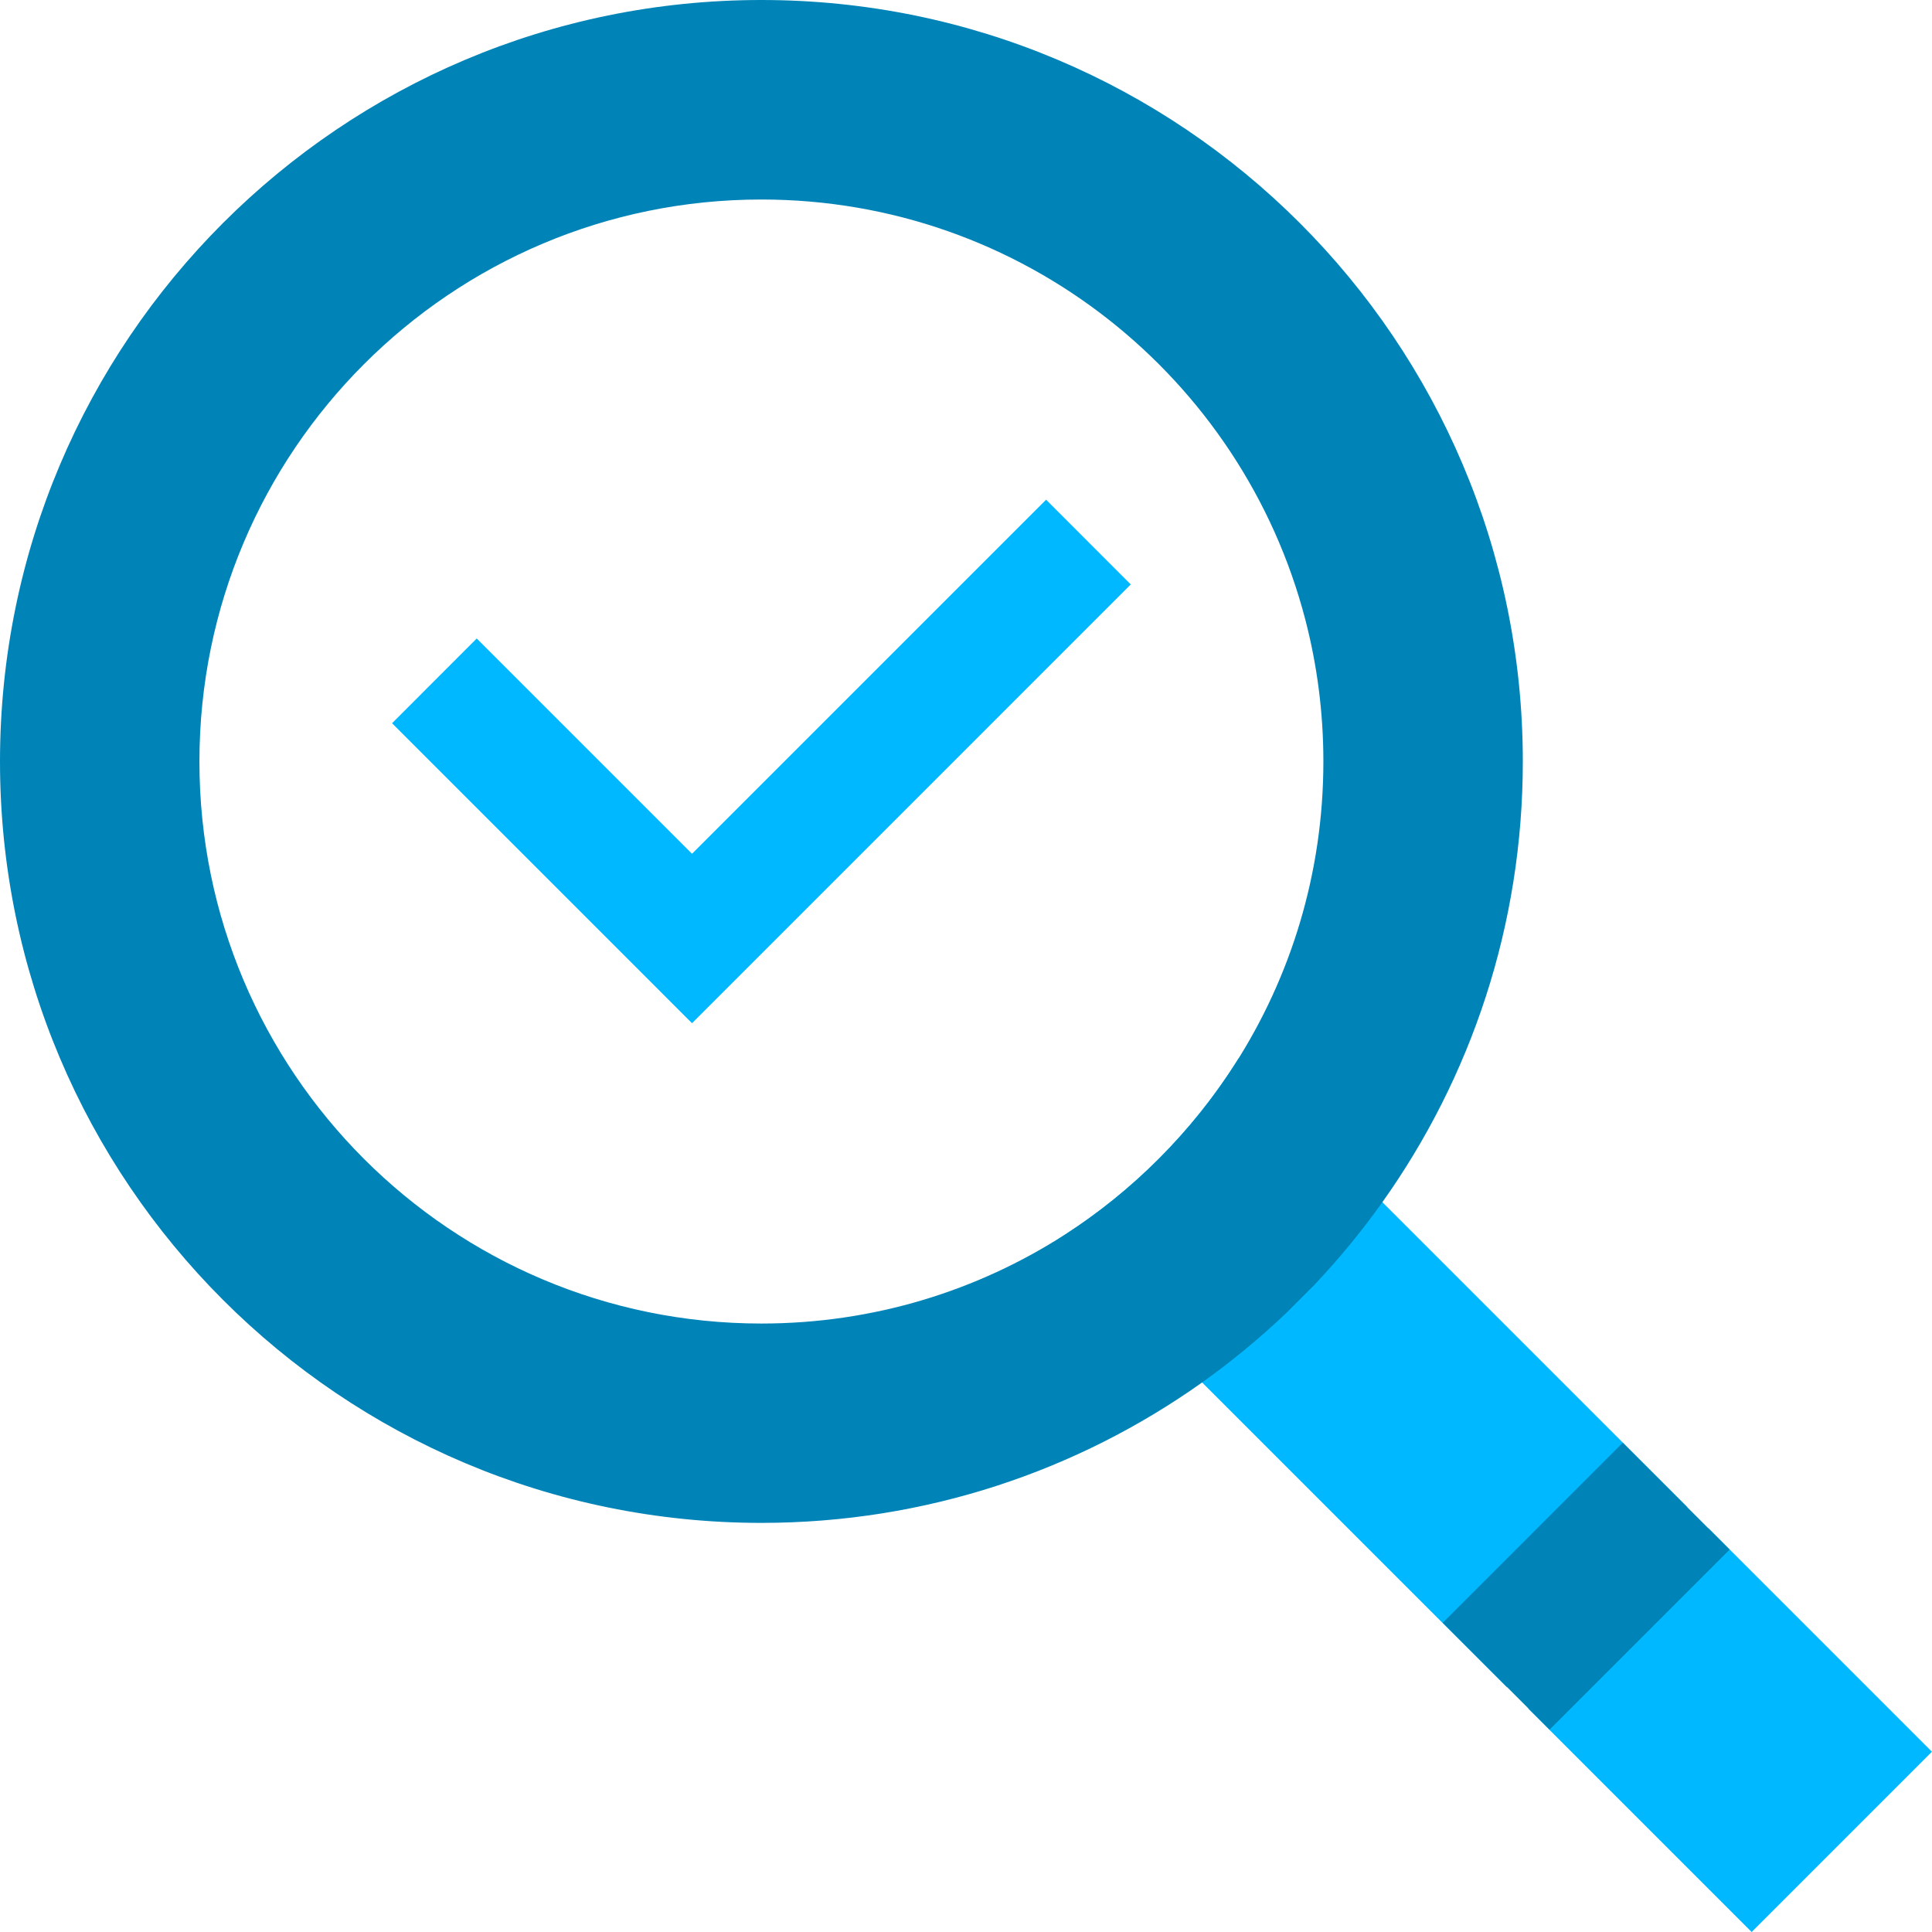 <?xml version="1.0" encoding="UTF-8"?> <svg xmlns="http://www.w3.org/2000/svg" width="135" height="135" viewBox="0 0 135 135" fill="none"><path d="M117.9 105.309L105.304 117.906L83.998 96.6L73.971 86.572C79.097 83.329 83.407 78.977 86.546 73.96L96.594 84.004L117.9 105.309Z" fill="#00B8FF"></path><path d="M122.383 109.792L119.381 106.789L106.785 119.386L109.787 122.388L122.399 135L134.995 122.404L122.383 109.792Z" fill="#00B8FF"></path><path d="M113.391 100.811L100.812 113.39L108.279 120.858L120.859 108.278L113.391 100.811Z" fill="#0084B8"></path><path d="M53.204 0C23.817 0 0 23.822 0 53.209C0 82.597 23.817 106.413 53.204 106.413C64.681 106.413 75.305 102.777 83.998 96.6C86.054 95.135 88 93.529 89.826 91.798L89.909 91.719L91.866 89.758C93.571 87.953 95.151 86.033 96.594 84.004C102.777 75.31 106.408 64.681 106.408 53.209C106.408 23.822 82.591 0 53.204 0ZM74.41 86.269C68.295 90.202 61.019 92.483 53.204 92.483C31.516 92.483 13.935 74.902 13.935 53.214C13.935 31.527 31.516 13.941 53.204 13.941C71.465 13.941 86.813 26.406 91.207 43.286C92.033 46.456 92.472 49.783 92.472 53.209C92.472 61.019 90.192 68.295 86.258 74.415C83.214 79.165 79.16 83.214 74.41 86.269Z" fill="#0084B8"></path><path d="M48.355 71.497L27.395 50.536L33.311 44.615L48.355 59.659L73.097 34.917L79.013 40.838L48.355 71.497Z" fill="#00B8FF"></path></svg> 
